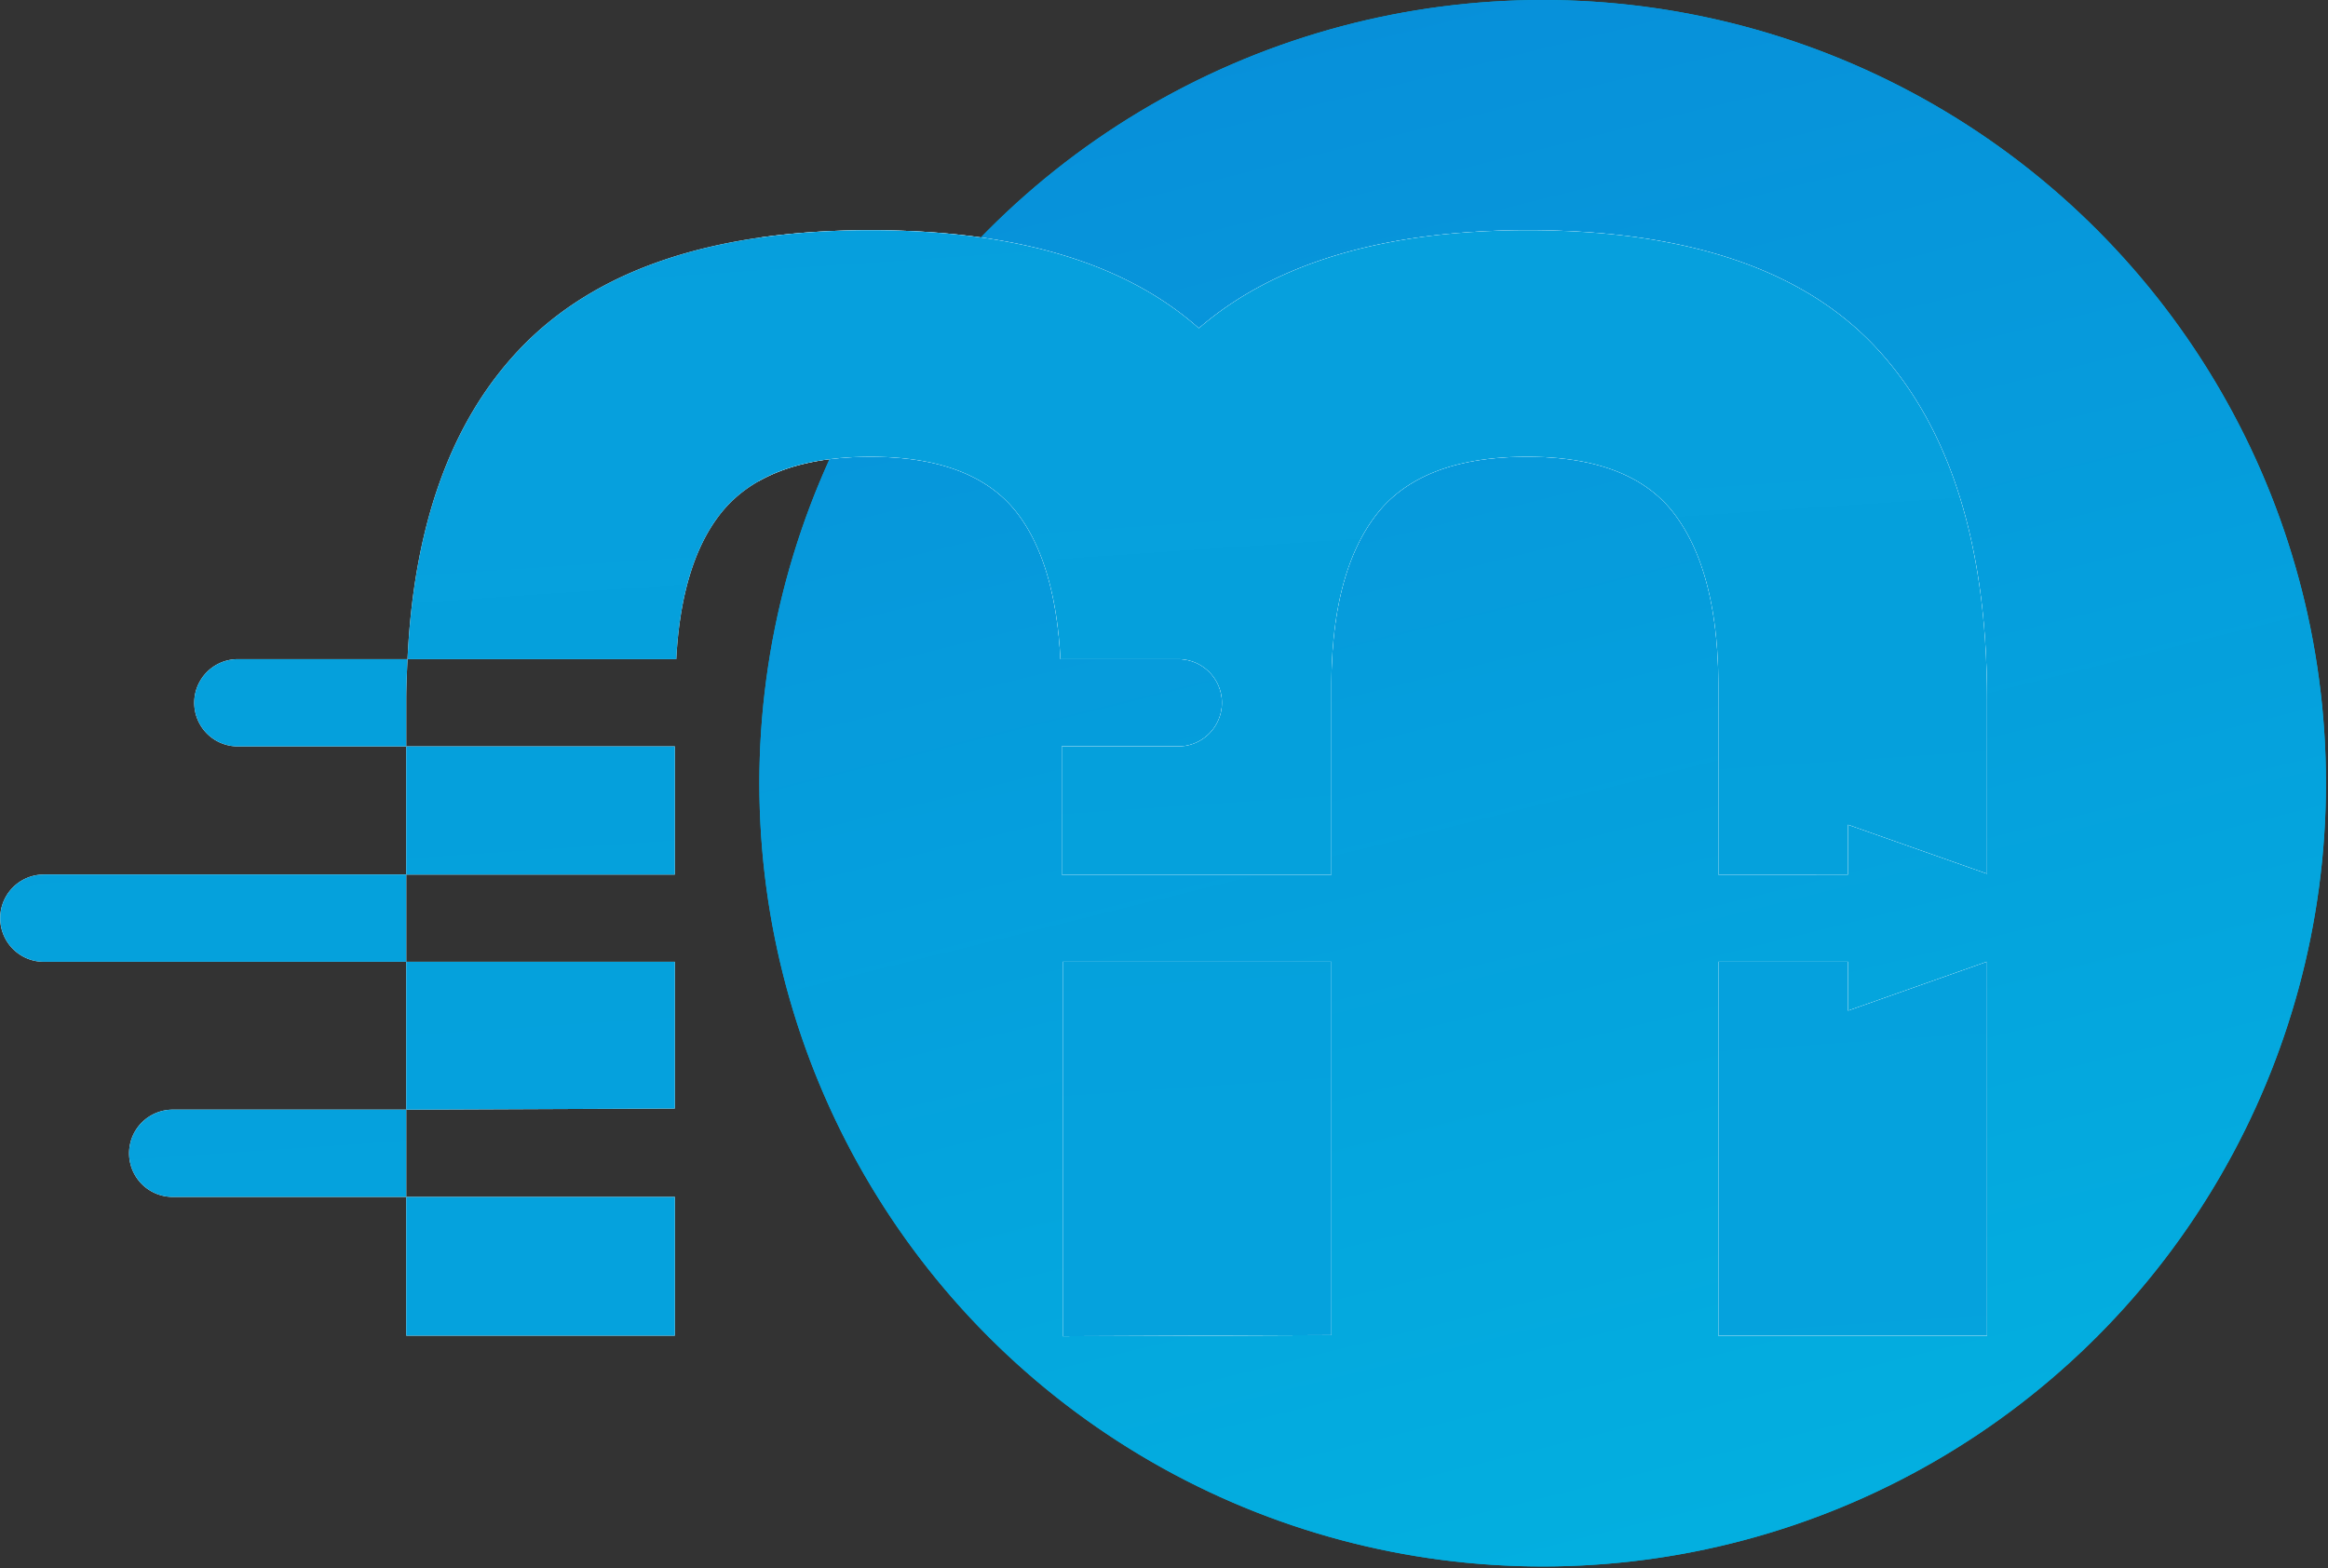 <svg xmlns="http://www.w3.org/2000/svg" xmlns:xlink="http://www.w3.org/1999/xlink" width="482.063" height="324.75" viewBox="0 0 482.063 324.75"><rect x="0" y="0" width="482.063" height="324.75" fill="#333333" stroke="none"/><defs><linearGradient id="linear-gradient" x1="0.337" y1="-0.155" x2="0.663" y2="1.155" gradientUnits="objectBoundingBox"><stop offset="0" stop-color="#088ad8" stop-opacity="0.996"></stop><stop offset="1" stop-color="#02b5e1"></stop></linearGradient><clipPath id="clip-path"><rect id="imageMask" width="325" height="324" transform="translate(524 889)" fill="none"></rect></clipPath><linearGradient id="linear-gradient-2" x1="0.665" y1="-5.372" x2="2.174" y2="5.495" xlink:href="#linear-gradient"></linearGradient></defs><g id="M" transform="translate(-366.937 -888.25)"><g id="Ellipse_16_copy" data-name="Ellipse 16 copy"><circle id="Ellipse_16_copy-2" data-name="Ellipse 16 copy" cx="162.2" cy="162.2" r="162.2" transform="translate(524.18 888.25)" fill="#03b0e0"></circle><path id="Gradient_Overlay" data-name="Gradient Overlay" d="M686.38,888.25a162.2,162.2,0,1,1-162.2,162.2A162.2,162.2,0,0,1,686.38,888.25Z" fill="url(#linear-gradient)"></path></g><g id="Shape_3_copy_2" data-name="Shape 3 copy 2" clip-path="url(#clip-path)"><path id="Shape_3_copy_2-2" data-name="Shape 3 copy 2" d="M587.017,1164.966v-77.539h55.617v77.307Zm135.753-.116v-77.423H749.6v10.134l28.738-10.134h.055v77.423Zm-271.71,0v-28.73h55.62v28.73Zm-48.26-28.728a9.036,9.036,0,1,1,0-18.071h48.257l0,18.071Zm48.257-18.071v-30.624H376.016a9.035,9.035,0,1,1,0-18.07h75.042v18.07h55.618v30.392Zm0-48.691v-26.54h55.62v26.54Zm271.71,0v-38.985q0-23.455-8.956-35.5t-30.64-12.039q-22,0-31.27,12.039t-9.271,35.5v38.985H586.811v-26.536h24.031a9.036,9.036,0,1,0,0-18.071H586.526c-.666-12.794-3.464-22.874-8.672-29.875q-8.95-12.043-30.639-12.039-22,0-31.27,12.039c-5.39,7-8.286,17.081-8.974,29.875H451.324c1.291-27.726,8.961-49.15,23.144-64.122q23.418-24.708,72.747-24.706c30.148,0,52.751,6.815,67.969,20.306q23.421-20.237,67.991-20.306,49.969,0,72.593,24.706t22.621,72.556v36L749.6,1059.034v10.323Zm-306.577-26.536a9.035,9.035,0,1,1,0-18.07h35.131c-.129,2.771-.266,5.534-.266,8.433v9.637Z" fill="#fff"></path></g><g id="Shape_3_copy_3" data-name="Shape 3 copy 3"><path id="Shape_3_copy_3-2" data-name="Shape 3 copy 3" d="M587.017,1164.966v-77.539h55.617v77.307Zm135.753-.116v-77.423H749.6v10.134l28.738-10.134h.055v77.423Zm-271.71,0v-28.73h55.62v28.73Zm-48.26-28.728a9.036,9.036,0,1,1,0-18.071h48.257l0,18.071Zm48.257-18.071v-30.624H376.016a9.035,9.035,0,1,1,0-18.07h75.042v18.07h55.618v30.392Zm0-48.691v-26.54h55.62v26.54Zm271.71,0v-38.985q0-23.455-8.956-35.5t-30.64-12.039q-22,0-31.27,12.039t-9.271,35.5v38.985H586.811v-26.536h24.031a9.036,9.036,0,1,0,0-18.071H586.526c-.666-12.794-3.464-22.874-8.672-29.875q-8.95-12.043-30.639-12.039-22,0-31.27,12.039c-5.39,7-8.286,17.081-8.974,29.875H451.324c1.291-27.726,8.961-49.15,23.144-64.122q23.418-24.708,72.747-24.706c30.148,0,52.751,6.815,67.969,20.306q23.421-20.237,67.991-20.306,49.969,0,72.593,24.706t22.621,72.556v36L749.6,1059.034v10.323Zm-306.577-26.536a9.035,9.035,0,1,1,0-18.07h35.131c-.129,2.771-.266,5.534-.266,8.433v9.637Z" fill="#fff"></path><path id="Gradient_Overlay-2" data-name="Gradient Overlay" d="M587.017,1164.966v-77.539h55.617v77.307Zm135.753-.116v-77.423H749.6v10.134l28.738-10.134h.055v77.423Zm-271.71,0v-28.73h55.62v28.73Zm-48.26-28.728a9.036,9.036,0,1,1,0-18.071h48.257l0,18.071Zm48.257-18.071v-30.624H376.016a9.035,9.035,0,1,1,0-18.07h75.042v18.07h55.618v30.392Zm0-48.691v-26.54h55.62v26.54Zm271.71,0v-38.985q0-23.455-8.956-35.5t-30.64-12.039q-22,0-31.27,12.039t-9.271,35.5v38.985H586.811v-26.536h24.031a9.036,9.036,0,1,0,0-18.071H586.526c-.666-12.794-3.464-22.874-8.672-29.875q-8.95-12.043-30.639-12.039-22,0-31.27,12.039c-5.39,7-8.286,17.081-8.974,29.875H451.324c1.291-27.726,8.961-49.15,23.144-64.122q23.418-24.708,72.747-24.706c30.148,0,52.751,6.815,67.969,20.306q23.421-20.237,67.991-20.306,49.969,0,72.593,24.706t22.621,72.556v36L749.6,1059.034v10.323Zm-306.577-26.536a9.035,9.035,0,1,1,0-18.07h35.131c-.129,2.771-.266,5.534-.266,8.433v9.637Z" fill="url(#linear-gradient-2)"></path></g></g></svg>